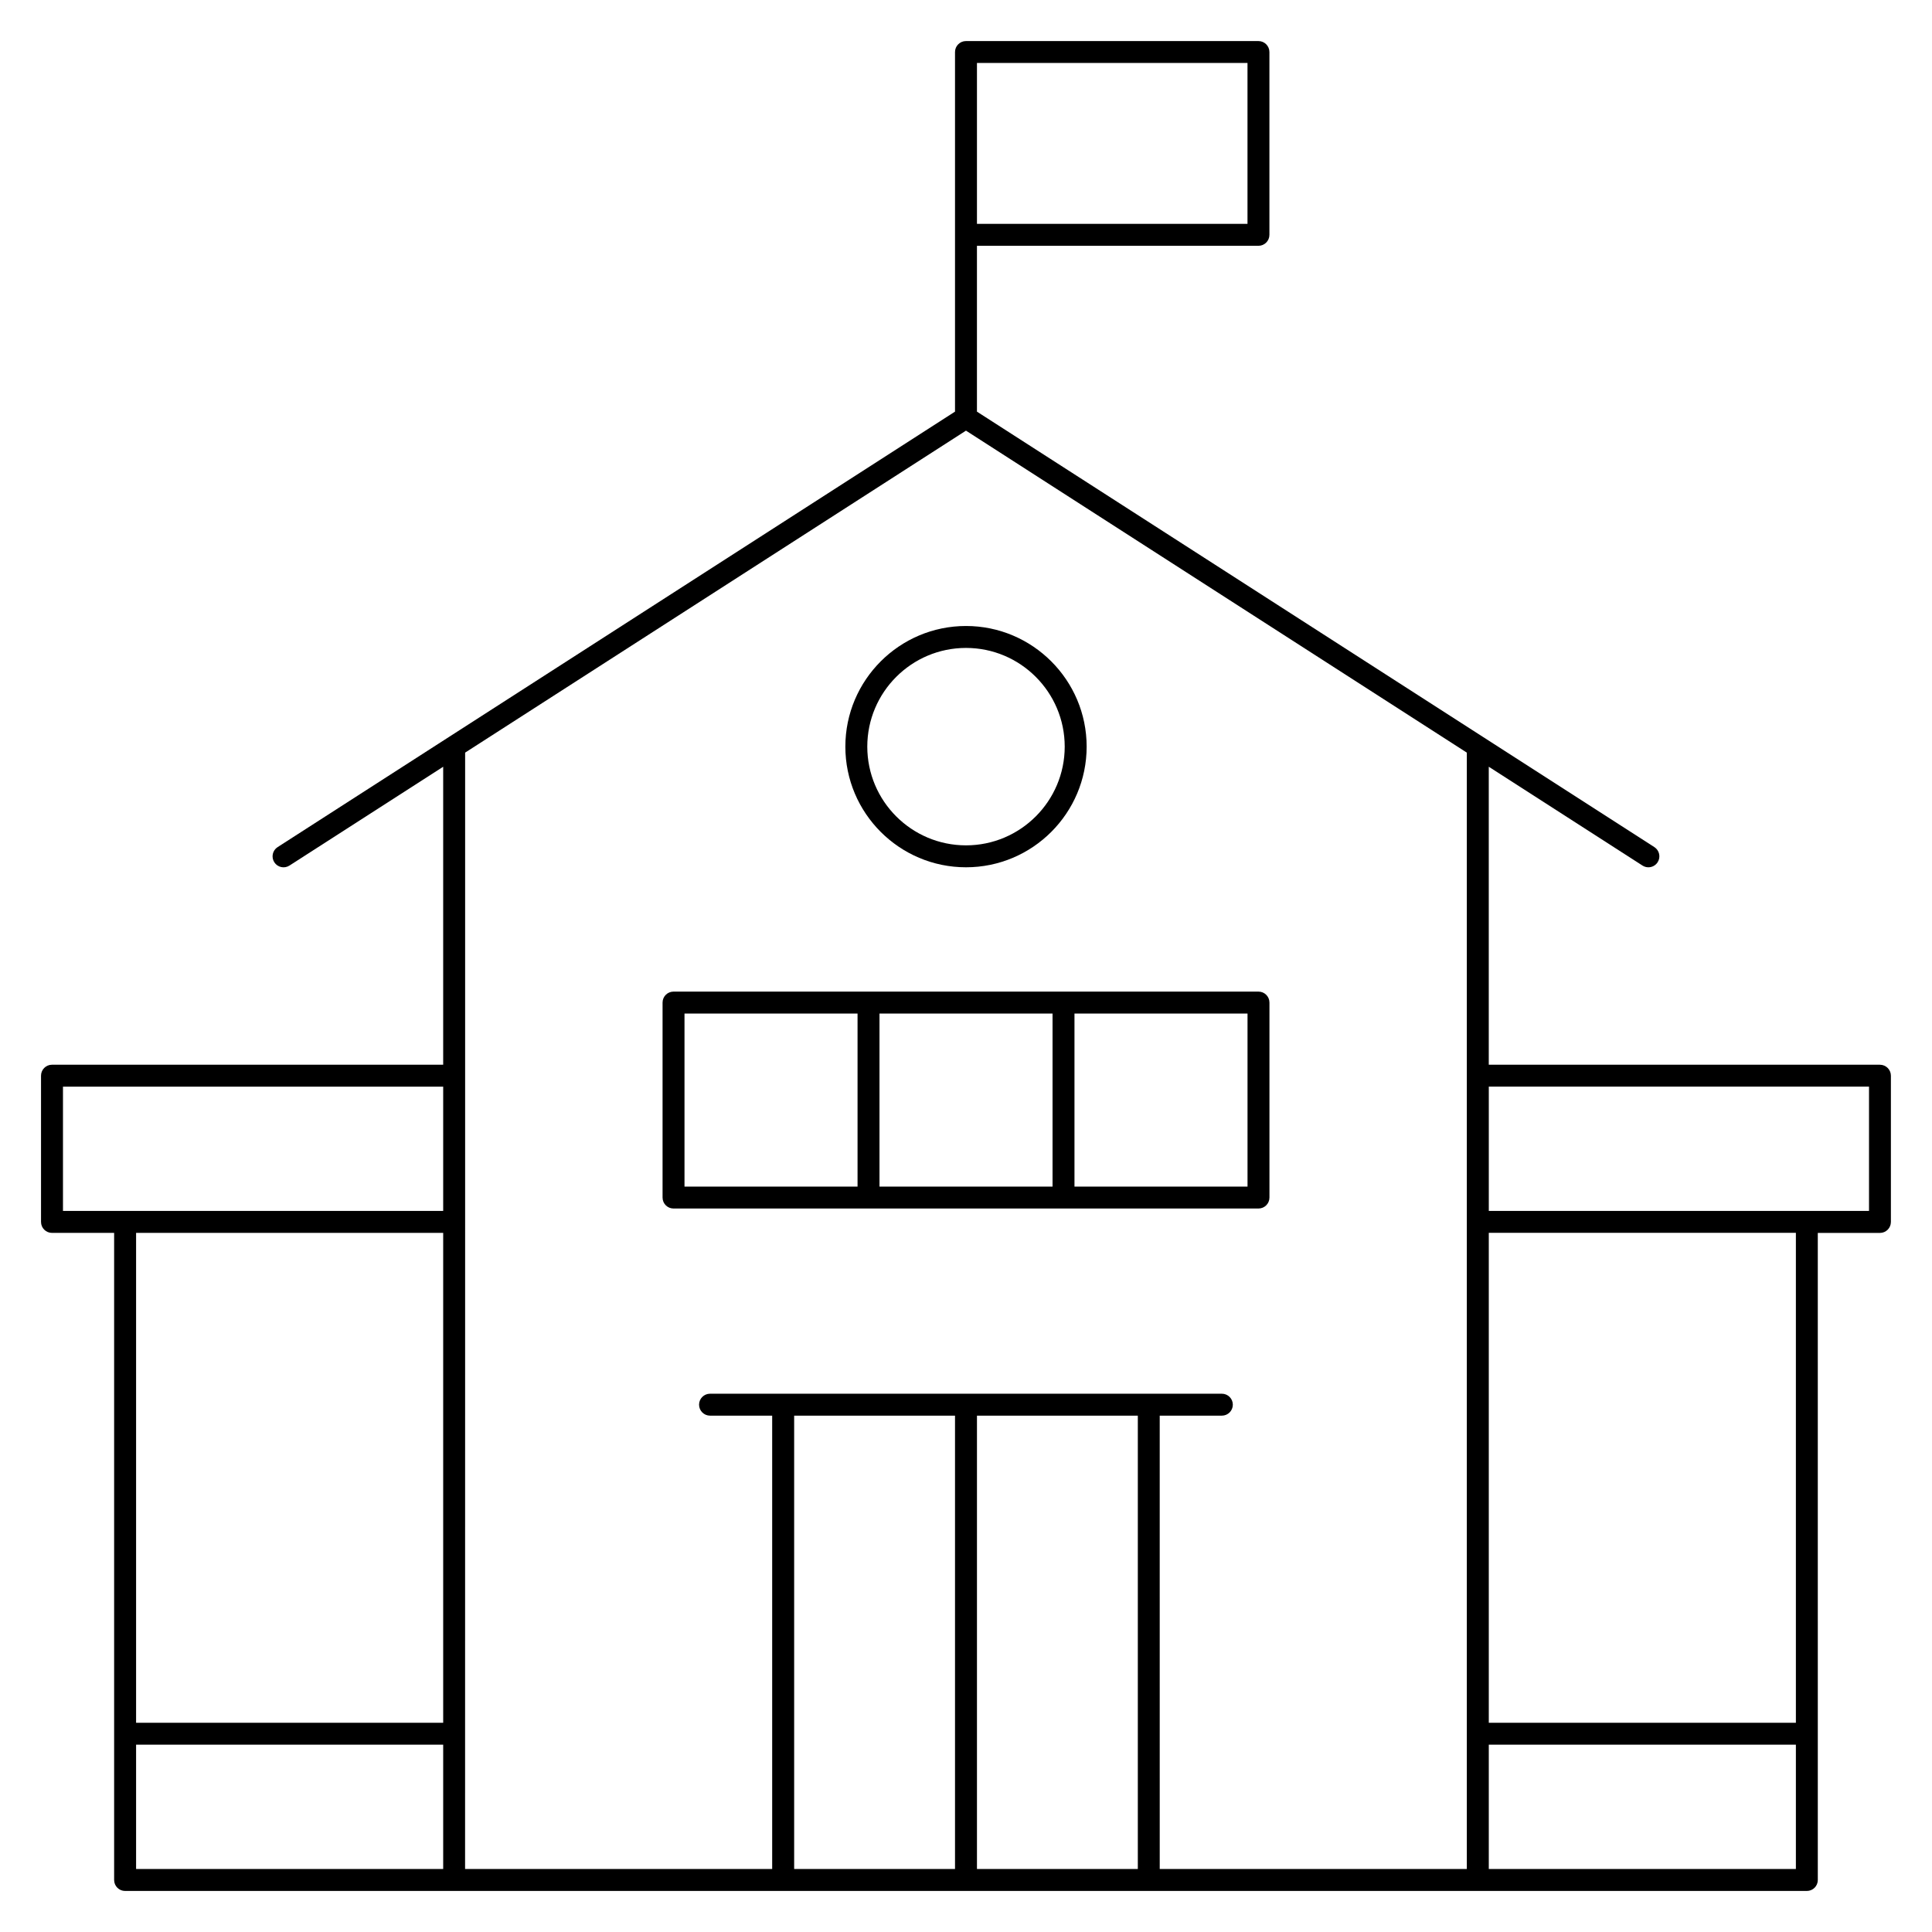<?xml version="1.0" encoding="UTF-8"?>
<!-- Uploaded to: SVG Repo, www.svgrepo.com, Generator: SVG Repo Mixer Tools -->
<svg fill="#000000" width="800px" height="800px" version="1.1" viewBox="144 144 512 512" xmlns="http://www.w3.org/2000/svg">
 <g>
  <path d="m642.21 426.16h-103.67v-78.969l40.734 26.188c0.488 0.312 1.031 0.461 1.57 0.461 0.957 0 1.891-0.473 2.449-1.336 0.867-1.352 0.477-3.148-0.871-4.016l-179.52-115.4v-43.949h74.602c1.605 0 2.906-1.301 2.906-2.906v-48.445c0-1.605-1.301-2.906-2.906-2.906h-77.508c-1.605 0-2.906 1.301-2.906 2.906v95.297l-179.52 115.41c-1.352 0.867-1.742 2.668-0.871 4.016 0.867 1.352 2.664 1.742 4.016 0.871l40.734-26.184v78.965h-103.67c-1.605 0-2.906 1.301-2.906 2.906v38.754c0 1.605 1.301 2.906 2.906 2.906h16.469v171.49c0 1.605 1.301 2.906 2.906 2.906h445.68c1.605 0 2.906-1.301 2.906-2.906l-0.004-171.48h16.469c1.605 0 2.906-1.301 2.906-2.906v-38.754c0.004-1.605-1.297-2.91-2.902-2.91zm-167.61-222.84h-71.695v-42.633h71.695zm-313.91 228.65h100.76v32.941h-100.76zm100.76 38.754v129.83h-81.383v-129.83zm-81.383 135.64h81.383v32.941h-81.383zm87.199-138.55v-124.36l132.73-85.328 132.73 85.328v295.85h-81.383l-0.004-120.14h16.469c1.605 0 2.906-1.301 2.906-2.906s-1.301-2.906-2.906-2.906h-135.64c-1.605 0-2.906 1.301-2.906 2.906s1.301 2.906 2.906 2.906h16.469v120.14h-81.383zm87.195 51.348h42.629v120.14h-42.629zm48.445 120.14v-120.14h42.629v120.14zm135.64 0v-32.941h81.383v32.941zm81.383-38.754h-81.383v-129.83h81.383zm19.379-135.64h-100.76v-32.941h100.76z"/>
  <path d="m425.84 464.27h51.672c1.605 0 2.906-1.301 2.906-2.906v-51.672c0-1.605-1.301-2.906-2.906-2.906h-155.02c-1.605 0-2.906 1.301-2.906 2.906v51.672c0 1.605 1.301 2.906 2.906 2.906zm48.766-5.812h-45.859v-45.859h45.859zm-51.672 0h-45.859v-45.859h45.859zm-97.535-45.859h45.859v45.859h-45.859z"/>
  <path d="m400 373.84c17.629 0 31.973-14.344 31.973-31.973 0-17.629-14.344-31.973-31.973-31.973s-31.973 14.344-31.973 31.973c0 17.629 14.34 31.973 31.973 31.973zm0-58.133c14.426 0 26.16 11.734 26.16 26.16 0 14.426-11.734 26.16-26.16 26.16s-26.16-11.734-26.16-26.16c0-14.426 11.734-26.16 26.16-26.16z"/>
 </g>
</svg>